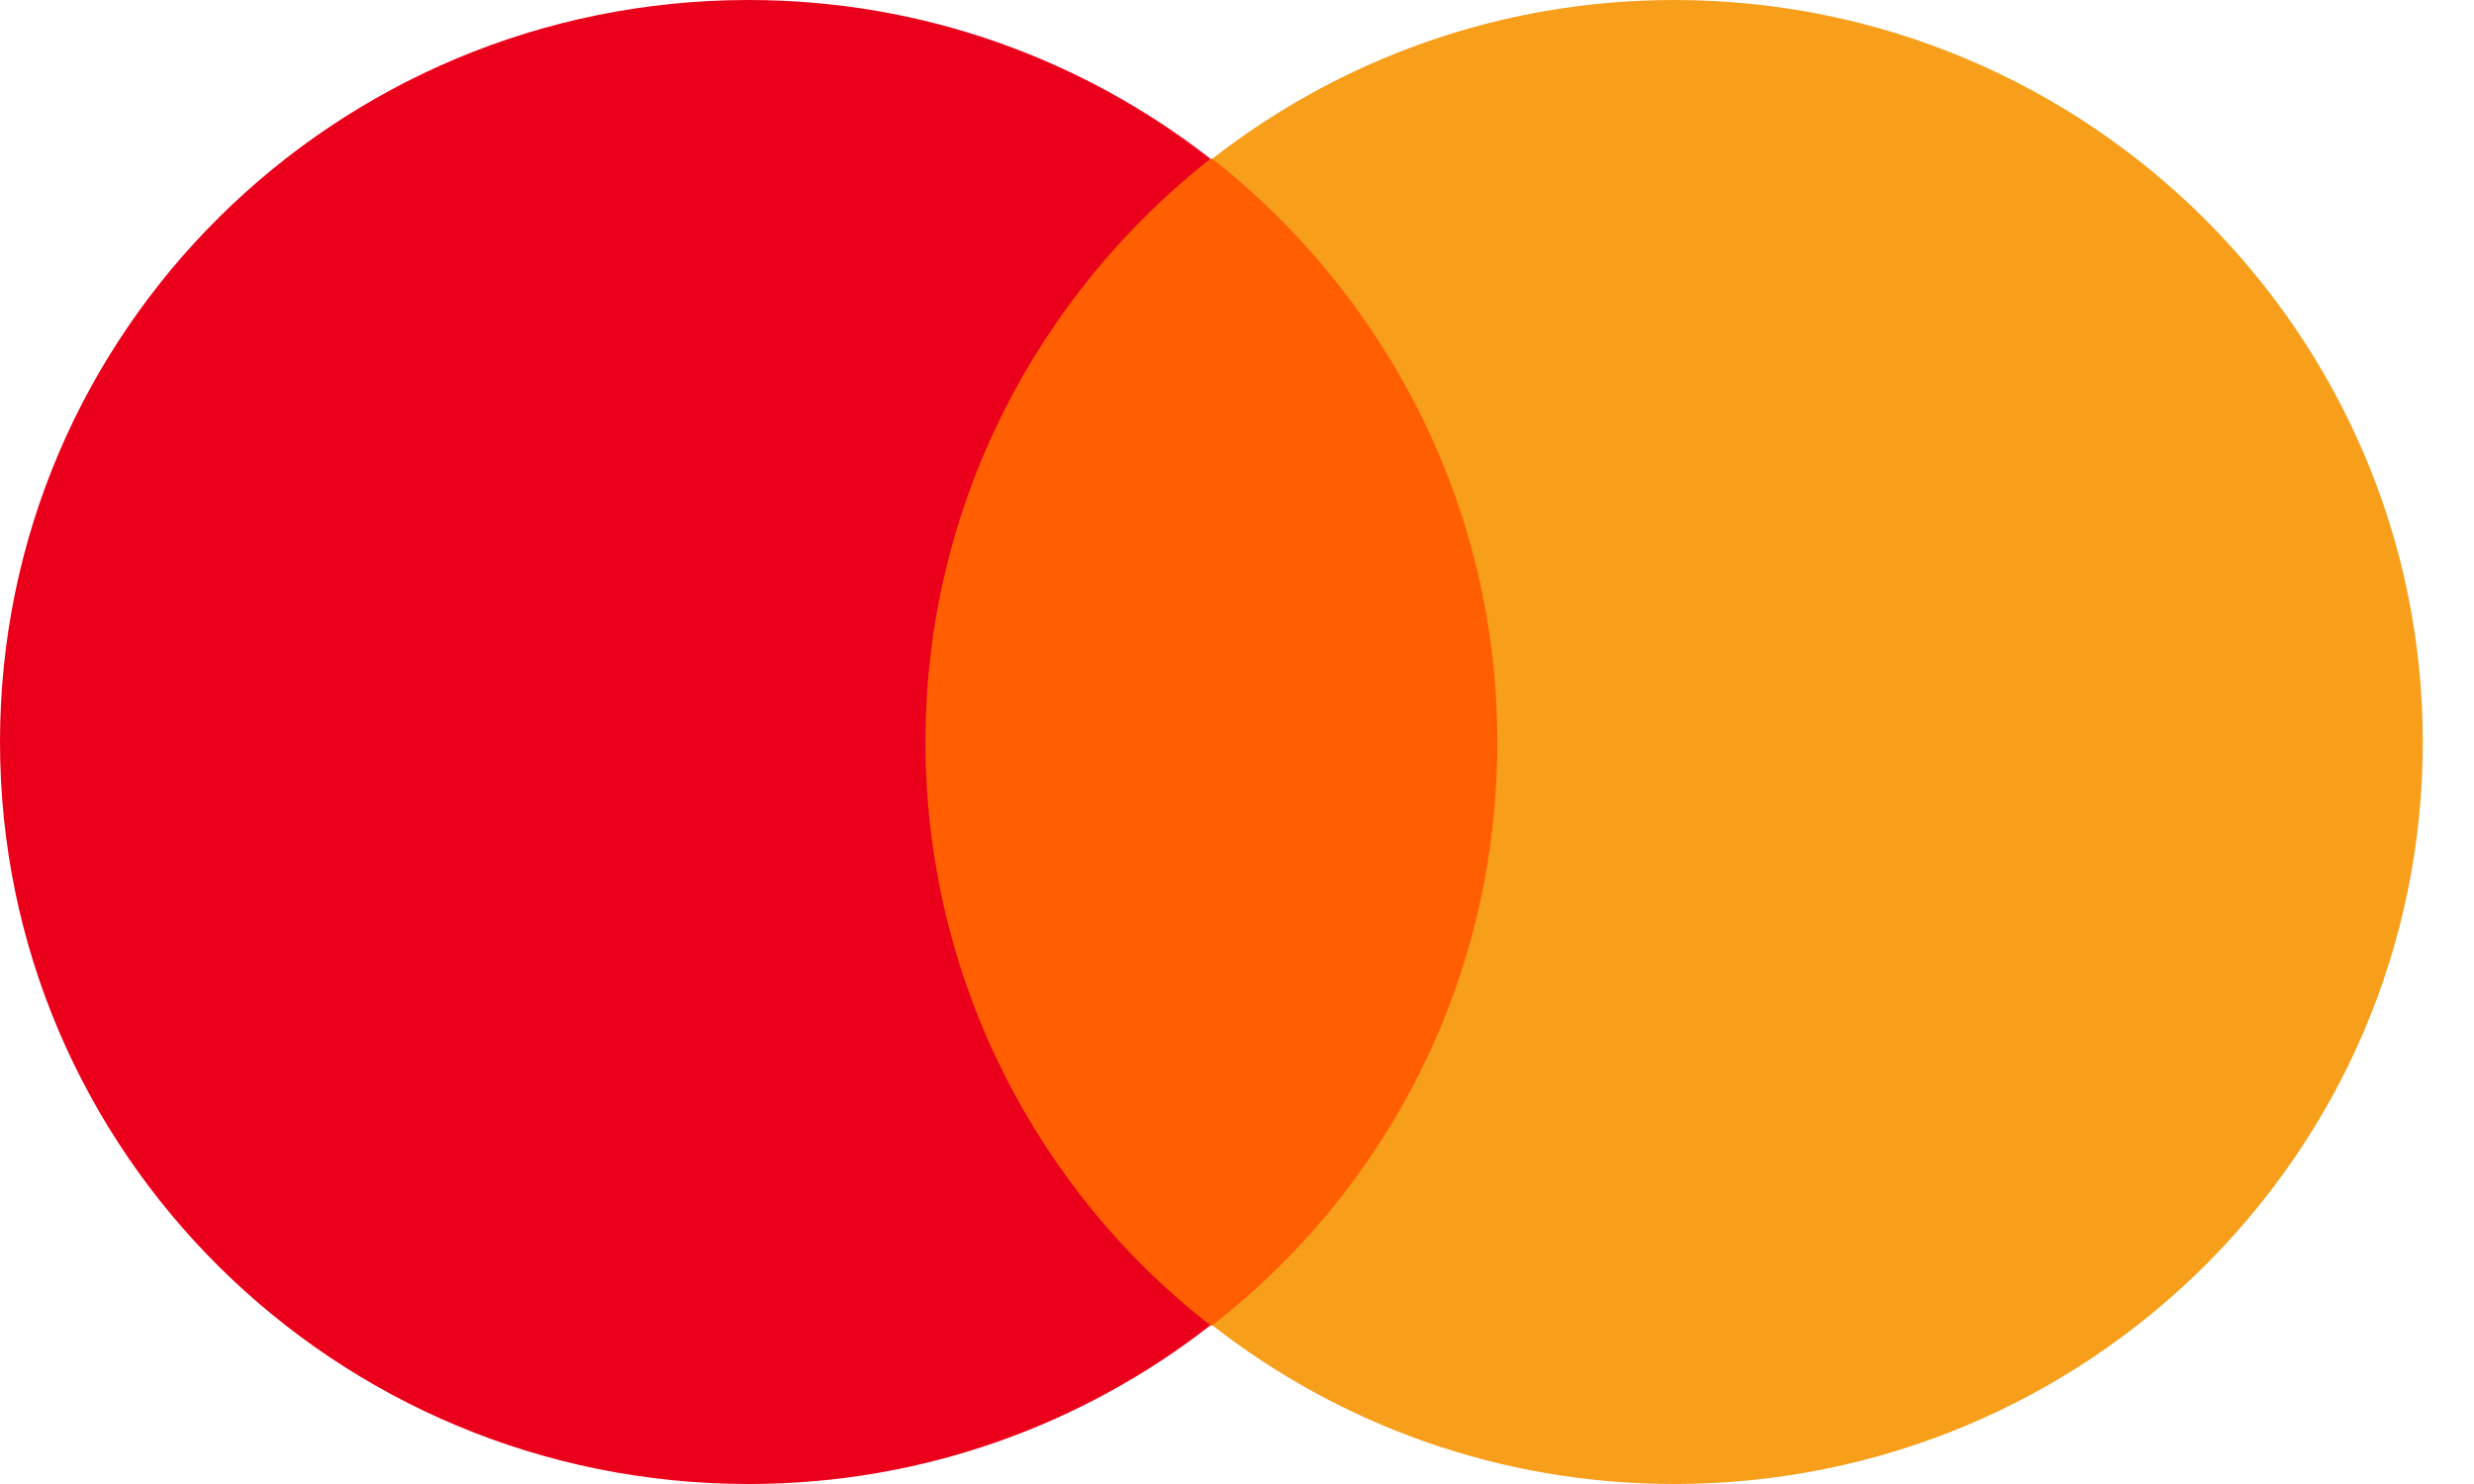 <svg width="40" height="24" viewBox="0 0 40 24" fill="none" xmlns="http://www.w3.org/2000/svg">
    <path d="M24.882 2.57H14.29V21.436H24.882V2.57Z" fill="#FF5F00" />
    <path
        d="M14.963 12C14.963 8.167 16.779 4.767 19.57 2.567C17.519 0.967 14.93 0 12.105 0C5.414 0 0 5.367 0 12C0 18.634 5.414 24 12.105 24C14.93 24 17.519 23.034 19.57 21.434C16.779 19.267 14.963 15.834 14.963 12Z"
        fill="#EB001B" />
    <path
        d="M39.172 12C39.172 18.634 33.759 24 27.067 24C24.243 24 21.654 23.034 19.602 21.434C22.427 19.234 24.209 15.834 24.209 12C24.209 8.167 22.393 4.767 19.602 2.567C21.654 0.967 24.243 0 27.067 0C33.759 0 39.172 5.4 39.172 12Z"
        fill="#F79E1B" />
</svg>
    